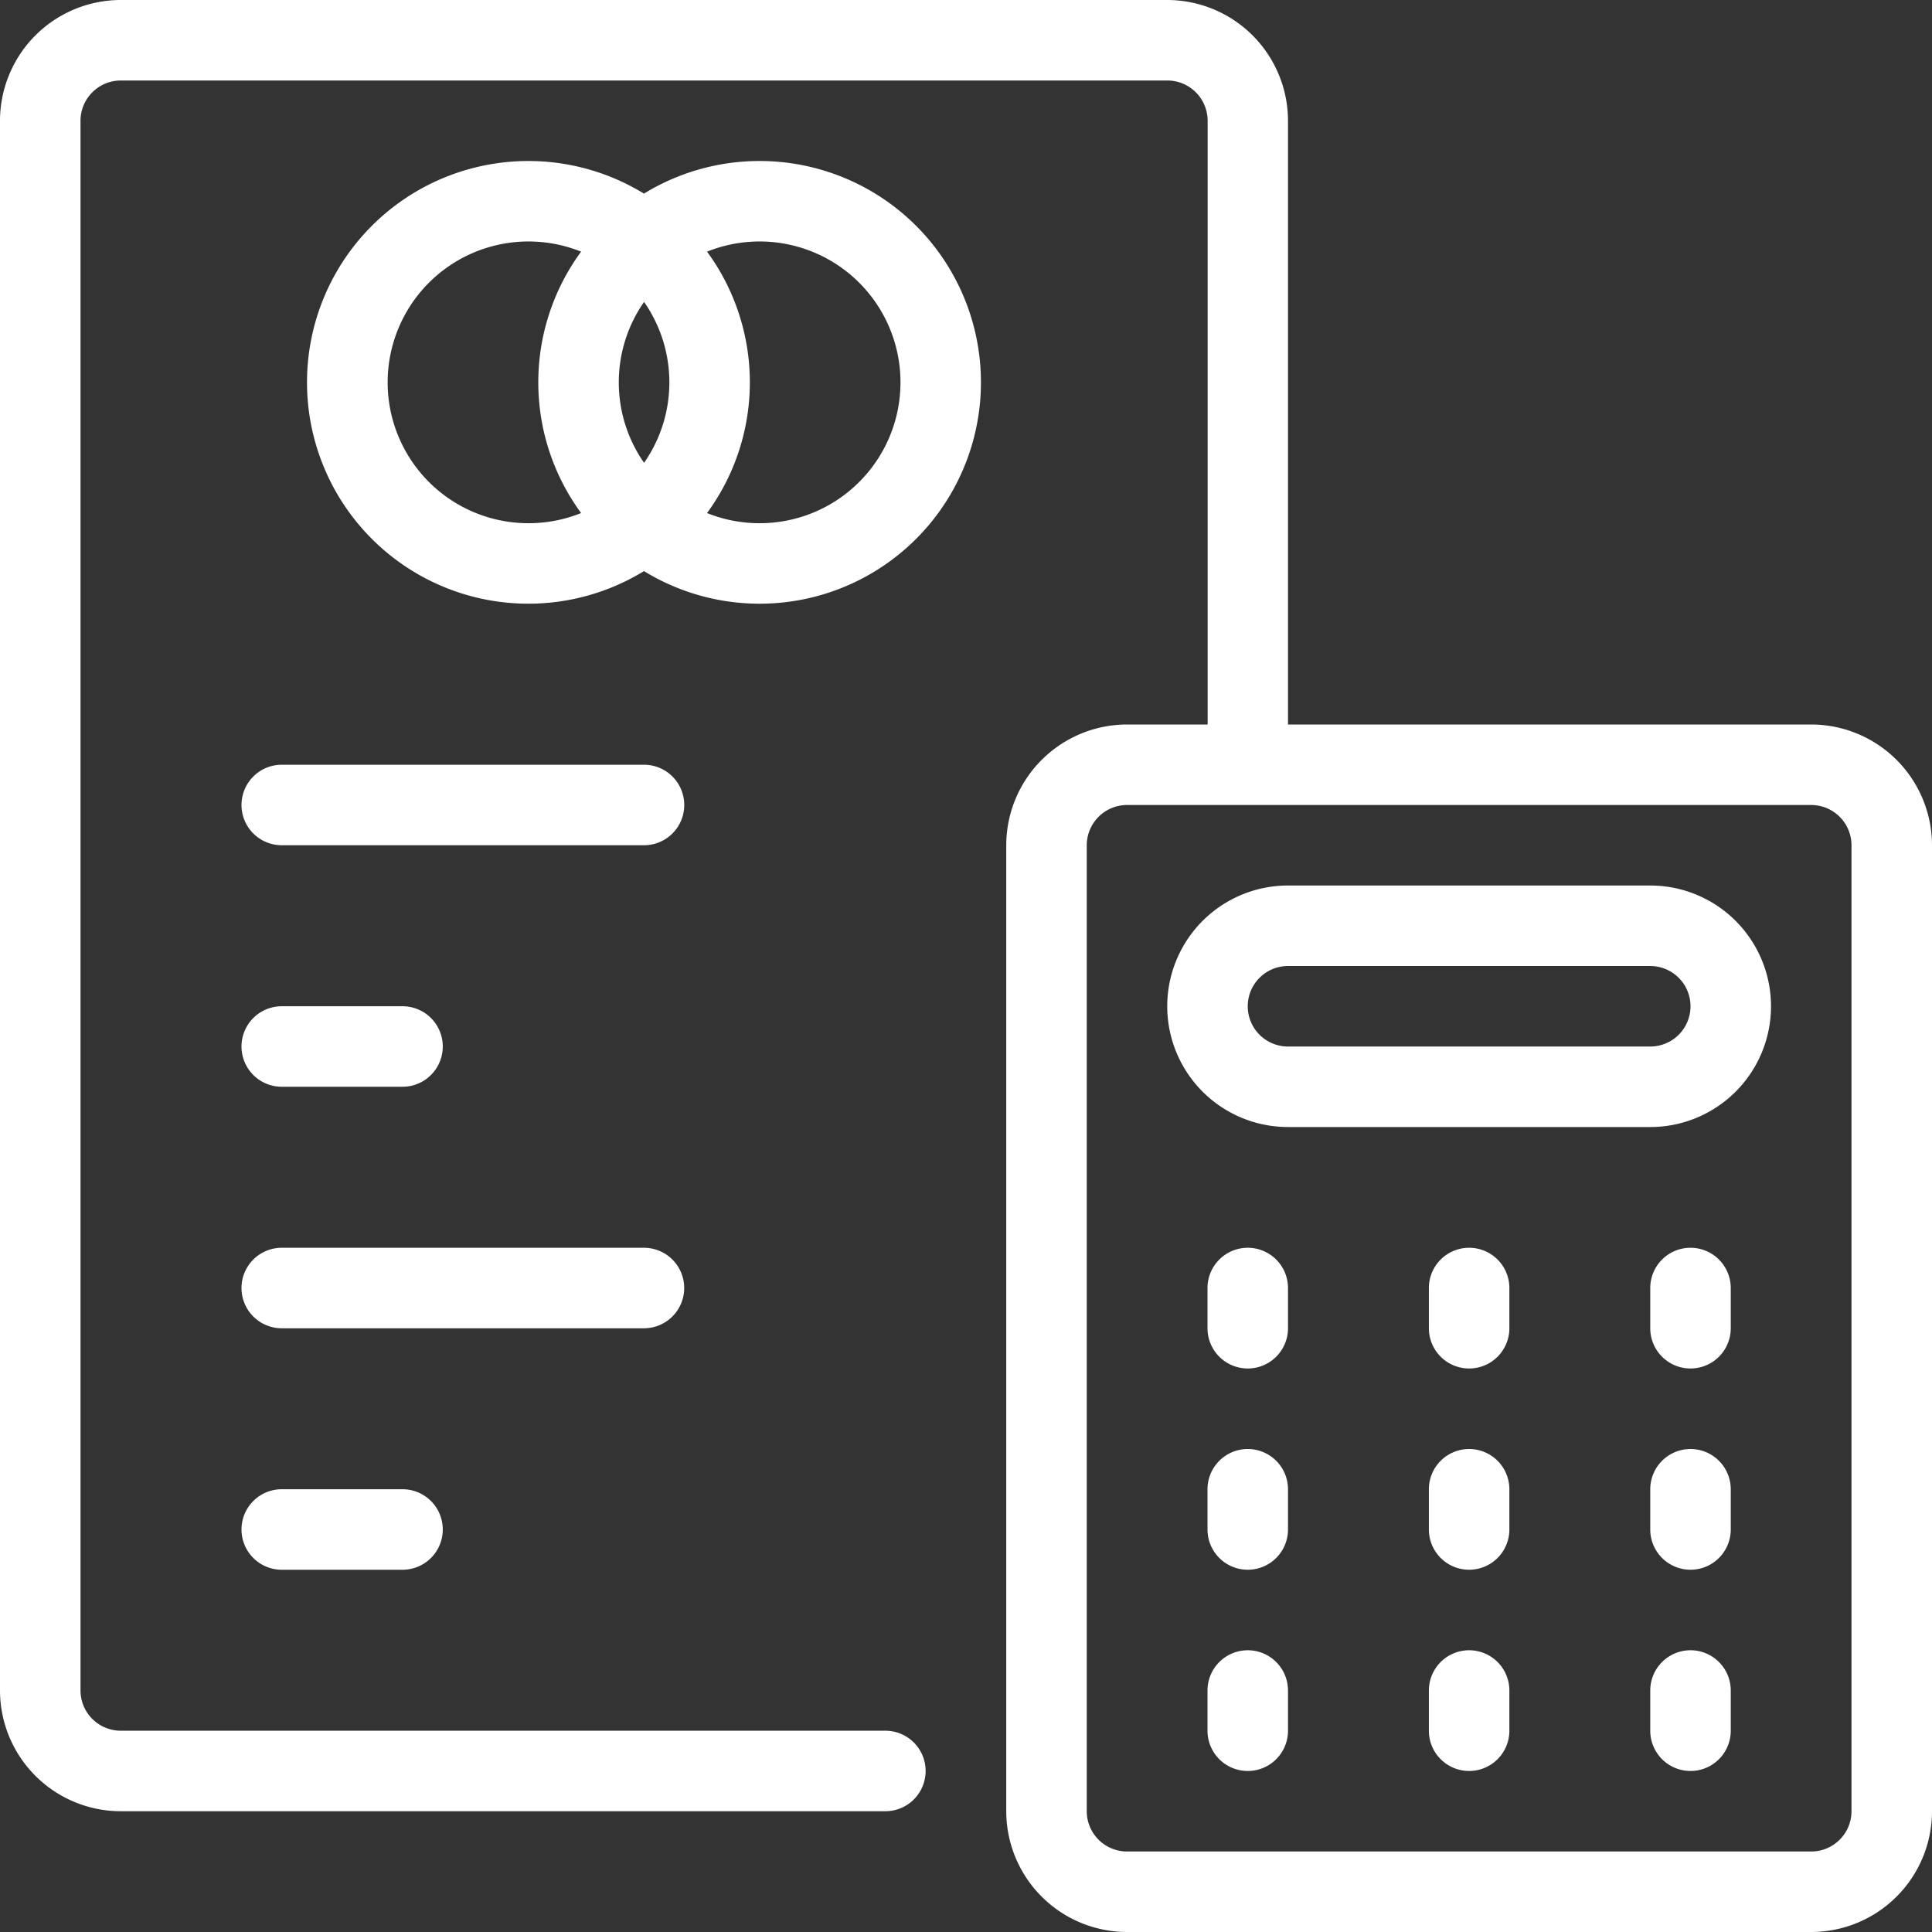 <svg id="XMLID_1525_" xmlns="http://www.w3.org/2000/svg" width="54.117" height="54.117" viewBox="0 0 54.117 54.117">
  <rect x="0" y="0" width="54.117" height="54.117" fill="#333333" stroke="none"/>
  <g id="Group_271" data-name="Group 271">
    <g id="Group_270" data-name="Group 270">
      <path id="Path_854" data-name="Path 854" d="M95.159,46.2a6.2,6.2,0,0,0-9.439-5.287,6.2,6.2,0,1,0,0,10.574A6.2,6.2,0,0,0,95.159,46.2Zm-11.2,3.661a3.946,3.946,0,1,1,0-7.322,6.189,6.189,0,0,0,0,7.322Zm1.764-1.407a3.939,3.939,0,0,1,0-4.507,3.939,3.939,0,0,1,0,4.507Zm1.764,1.407a6.189,6.189,0,0,0,0-7.322,3.946,3.946,0,1,1,0,7.322Z" transform="translate(-67.682 -35.49)" fill="#fff"/>
      <path id="Path_855" data-name="Path 855" d="M71.274,190H61.127a1.127,1.127,0,0,0,0,2.255H71.274a1.127,1.127,0,0,0,0-2.255Z" transform="translate(-53.235 -168.579)" fill="#fff"/>
      <path id="Path_856" data-name="Path 856" d="M301.127,410A1.128,1.128,0,0,0,300,411.127v1.127a1.127,1.127,0,1,0,2.255,0v-1.127A1.128,1.128,0,0,0,301.127,410Z" transform="translate(-266.177 -363.775)" fill="#fff"/>
      <path id="Path_857" data-name="Path 857" d="M61.127,370a1.127,1.127,0,0,0,0,2.255H64.51a1.127,1.127,0,0,0,0-2.255Z" transform="translate(-53.235 -328.285)" fill="#fff"/>
      <path id="Path_858" data-name="Path 858" d="M72.4,311.127A1.128,1.128,0,0,0,71.274,310H61.127a1.127,1.127,0,1,0,0,2.255H71.274A1.128,1.128,0,0,0,72.4,311.127Z" transform="translate(-53.235 -275.049)" fill="#fff"/>
      <path id="Path_859" data-name="Path 859" d="M61.127,252.255H64.51a1.127,1.127,0,0,0,0-2.255H61.127a1.127,1.127,0,0,0,0,2.255Z" transform="translate(-53.235 -221.814)" fill="#fff"/>
      <path id="Path_860" data-name="Path 860" d="M356.127,360A1.128,1.128,0,0,0,355,361.127v1.127a1.127,1.127,0,0,0,2.255,0v-1.127A1.128,1.128,0,0,0,356.127,360Z" transform="translate(-314.976 -319.412)" fill="#fff"/>
      <path id="Path_861" data-name="Path 861" d="M411.127,360A1.128,1.128,0,0,0,410,361.127v1.127a1.127,1.127,0,0,0,2.255,0v-1.127A1.128,1.128,0,0,0,411.127,360Z" transform="translate(-363.775 -319.412)" fill="#fff"/>
      <path id="Path_862" data-name="Path 862" d="M303.529,220H293.382a3.382,3.382,0,0,0,0,6.765h10.147a3.382,3.382,0,0,0,0-6.765Zm0,4.51H293.382a1.127,1.127,0,1,1,0-2.255h10.147a1.127,1.127,0,1,1,0,2.255Z" transform="translate(-257.304 -195.196)" fill="#fff"/>
      <path id="Path_863" data-name="Path 863" d="M411.127,310A1.128,1.128,0,0,0,410,311.127v1.127a1.127,1.127,0,1,0,2.255,0v-1.127A1.128,1.128,0,0,0,411.127,310Z" transform="translate(-363.775 -275.049)" fill="#fff"/>
      <path id="Path_864" data-name="Path 864" d="M301.127,360A1.128,1.128,0,0,0,300,361.127v1.127a1.127,1.127,0,0,0,2.255,0v-1.127A1.128,1.128,0,0,0,301.127,360Z" transform="translate(-266.177 -319.412)" fill="#fff"/>
      <path id="Path_865" data-name="Path 865" d="M50.735,20.294H36.078V3.382A3.386,3.386,0,0,0,32.7,0H3.382A3.386,3.386,0,0,0,0,3.382v43.97a3.386,3.386,0,0,0,3.382,3.382H24.8a1.127,1.127,0,0,0,0-2.255H3.382a1.129,1.129,0,0,1-1.127-1.127V3.382A1.129,1.129,0,0,1,3.382,2.255H32.7a1.129,1.129,0,0,1,1.127,1.127V20.294H31.568a3.386,3.386,0,0,0-3.382,3.382V50.735a3.386,3.386,0,0,0,3.382,3.382H50.735a3.386,3.386,0,0,0,3.382-3.382V23.676A3.386,3.386,0,0,0,50.735,20.294Zm1.127,30.441a1.129,1.129,0,0,1-1.127,1.127H31.568a1.129,1.129,0,0,1-1.127-1.127V23.676a1.129,1.129,0,0,1,1.127-1.127H50.735a1.129,1.129,0,0,1,1.127,1.127Z" fill="#fff"/>
      <path id="Path_866" data-name="Path 866" d="M301.127,310A1.128,1.128,0,0,0,300,311.127v1.127a1.127,1.127,0,0,0,2.255,0v-1.127A1.128,1.128,0,0,0,301.127,310Z" transform="translate(-266.177 -275.049)" fill="#fff"/>
      <path id="Path_867" data-name="Path 867" d="M356.127,410A1.128,1.128,0,0,0,355,411.127v1.127a1.127,1.127,0,1,0,2.255,0v-1.127A1.128,1.128,0,0,0,356.127,410Z" transform="translate(-314.976 -363.775)" fill="#fff"/>
      <path id="Path_868" data-name="Path 868" d="M356.127,310A1.128,1.128,0,0,0,355,311.127v1.127a1.127,1.127,0,0,0,2.255,0v-1.127A1.128,1.128,0,0,0,356.127,310Z" transform="translate(-314.976 -275.049)" fill="#fff"/>
      <path id="Path_869" data-name="Path 869" d="M411.127,410A1.128,1.128,0,0,0,410,411.127v1.127a1.127,1.127,0,1,0,2.255,0v-1.127A1.128,1.128,0,0,0,411.127,410Z" transform="translate(-363.775 -363.775)" fill="#fff"/>
    </g>
  </g>
</svg>
